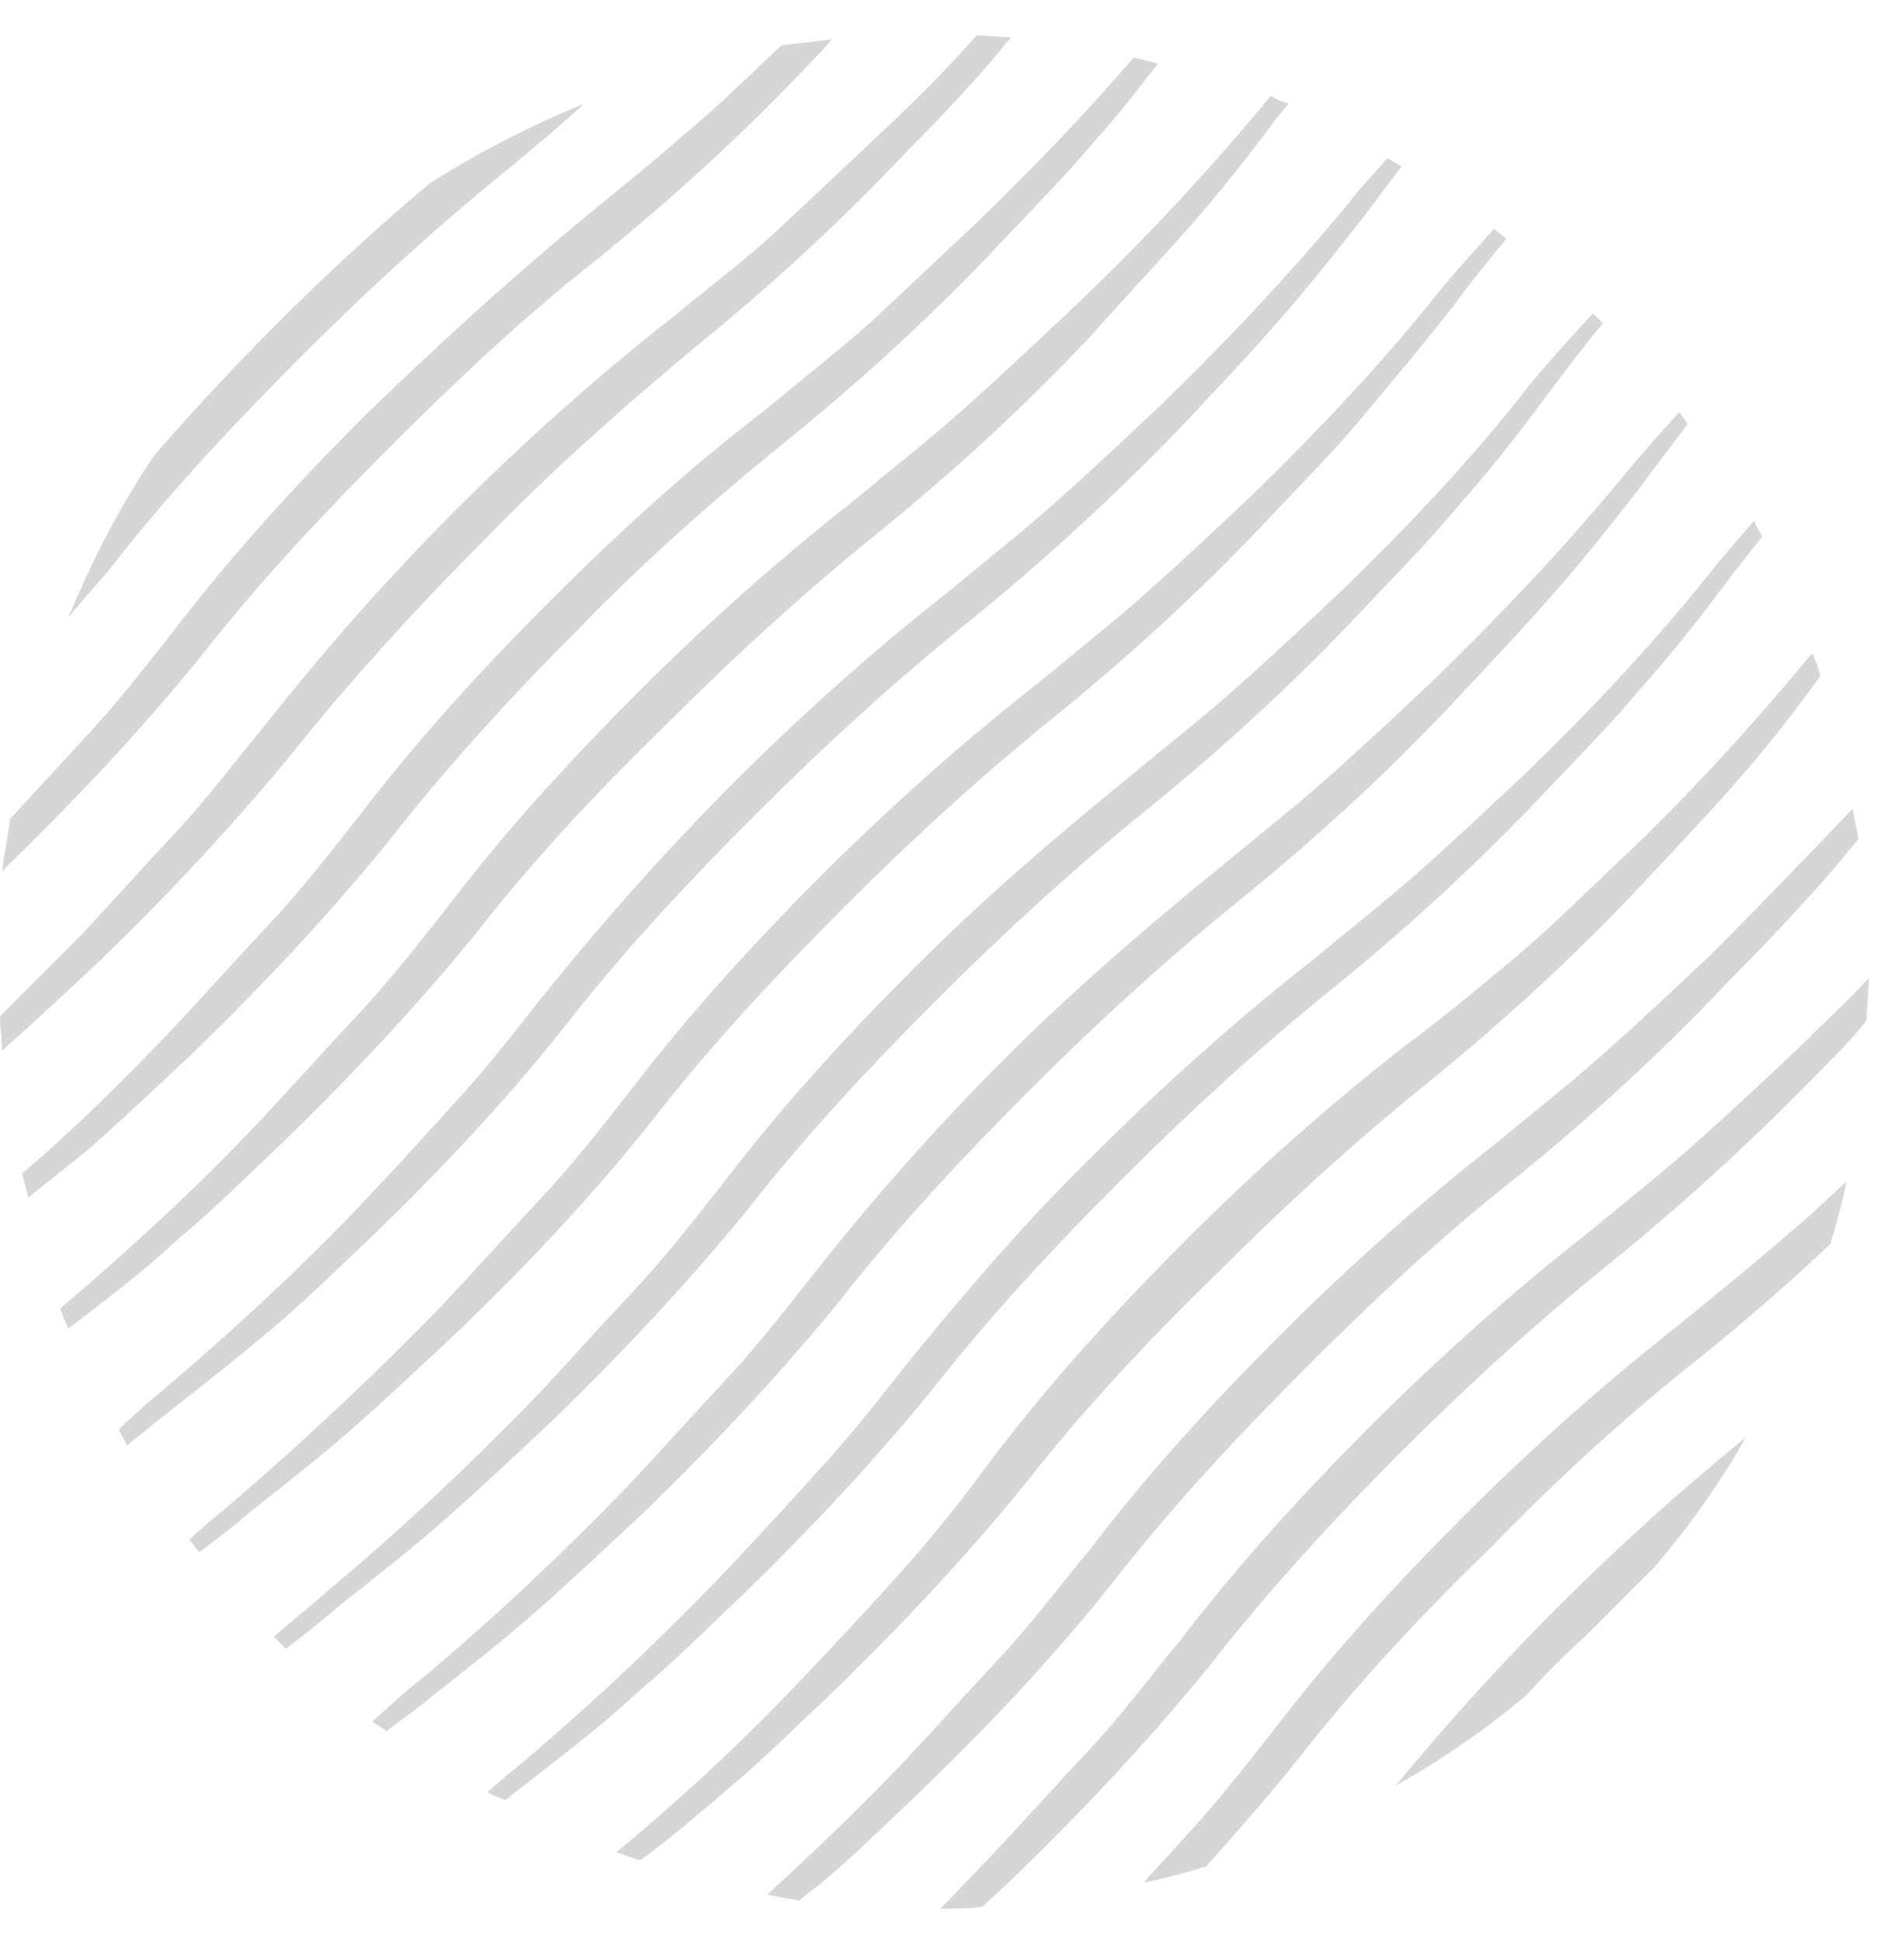 <?xml version="1.0" encoding="UTF-8"?> <svg xmlns="http://www.w3.org/2000/svg" width="51" height="52" viewBox="0 0 51 52" fill="none"> <g opacity="0.3"> <path d="M1.834 16.534C2.212 16.048 2.643 15.617 3.021 15.132C4.585 13.136 6.311 11.302 8.091 9.522C9.871 7.742 11.758 6.016 13.7 4.452C14.348 3.912 14.995 3.373 15.642 2.78C14.186 3.373 12.837 4.074 11.543 4.883C8.9 7.095 6.419 9.576 4.153 12.165C3.236 13.513 2.481 14.97 1.834 16.534Z" fill="#757575"></path> <path d="M9.762 11.14C7.929 12.974 6.203 14.862 4.638 16.911C3.829 17.936 3.074 18.907 2.211 19.824C1.564 20.525 0.917 21.226 0.269 21.927C0.216 22.413 0.108 22.845 0.054 23.33C0.108 23.276 0.162 23.222 0.162 23.222C1.995 21.442 3.775 19.554 5.394 17.559C6.958 15.563 8.684 13.729 10.464 11.949C12.244 10.169 14.078 8.443 16.073 6.879C18.069 5.261 19.957 3.535 21.737 1.647C21.898 1.485 22.114 1.269 22.276 1.054C21.845 1.108 21.359 1.162 20.927 1.216C20.064 2.025 19.256 2.834 18.338 3.589C17.368 4.452 16.397 5.207 15.426 6.016C13.484 7.634 11.596 9.36 9.762 11.14Z" fill="#757575"></path> <path d="M23.679 3.481C22.762 4.344 21.845 5.207 20.928 6.07C20.011 6.933 18.986 7.688 18.015 8.497C16.019 10.061 14.078 11.787 12.244 13.621C10.41 15.455 8.738 17.343 7.12 19.392C6.311 20.363 5.556 21.388 4.693 22.305C3.83 23.222 2.967 24.193 2.104 25.11C1.402 25.811 0.701 26.512 0 27.213C0 27.537 0.054 27.807 0.054 28.13C0.971 27.321 1.834 26.512 2.697 25.703C4.531 23.923 6.311 22.035 7.929 20.04C9.493 18.098 11.219 16.21 12.999 14.43C14.779 12.596 16.667 10.924 18.608 9.306C20.604 7.688 22.492 5.962 24.272 4.074C25.189 3.157 26.052 2.24 26.861 1.269C26.915 1.162 27.023 1.108 27.077 1C26.753 1 26.483 0.946 26.16 0.946C25.405 1.809 24.542 2.672 23.679 3.481Z" fill="#757575"></path> <path d="M23.409 8.551C22.438 9.414 21.467 10.169 20.496 10.978C18.447 12.542 16.559 14.268 14.725 16.102C12.891 17.936 11.165 19.824 9.601 21.873C8.792 22.898 8.037 23.869 7.174 24.786C6.311 25.703 5.448 26.674 4.585 27.591C3.29 28.939 1.996 30.234 0.593 31.42C0.647 31.636 0.701 31.852 0.755 32.068C1.294 31.636 1.834 31.205 2.373 30.773C3.344 29.91 4.261 29.047 5.178 28.184C7.012 26.404 8.792 24.516 10.41 22.521C11.974 20.525 13.7 18.637 15.48 16.857C17.26 15.023 19.148 13.351 21.09 11.787C23.085 10.169 24.973 8.443 26.753 6.555C27.616 5.638 28.533 4.721 29.342 3.751C29.935 3.103 30.475 2.402 31.014 1.701C30.798 1.647 30.582 1.593 30.367 1.539C29.018 3.103 27.616 4.56 26.16 5.962C25.243 6.825 24.326 7.688 23.409 8.551Z" fill="#757575"></path> <path d="M28.587 8.389C27.67 9.252 26.753 10.115 25.782 10.978C24.811 11.841 23.84 12.596 22.869 13.405C20.874 14.97 18.932 16.696 17.098 18.529C15.264 20.363 13.538 22.251 11.974 24.301C11.165 25.326 10.41 26.297 9.547 27.213C8.684 28.13 7.821 29.101 6.958 30.018C5.286 31.798 3.452 33.47 1.618 35.034C1.672 35.196 1.726 35.358 1.834 35.574C2.805 34.819 3.83 34.063 4.747 33.2C5.717 32.391 6.634 31.474 7.551 30.611C9.385 28.831 11.165 26.944 12.783 24.948C14.347 22.952 16.073 21.119 17.907 19.338C19.687 17.559 21.575 15.833 23.517 14.268C25.512 12.65 27.4 10.924 29.18 9.036C30.043 8.066 30.906 7.149 31.769 6.178C32.632 5.207 33.441 4.182 34.196 3.157C34.304 3.049 34.412 2.888 34.52 2.78C34.358 2.726 34.196 2.672 34.035 2.564C33.981 2.672 33.873 2.726 33.819 2.834C32.201 4.775 30.421 6.663 28.587 8.389Z" fill="#757575"></path> <path d="M31.068 10.87C30.151 11.733 29.234 12.596 28.264 13.459C27.293 14.322 26.322 15.077 25.351 15.886C21.306 19.069 17.692 22.736 14.456 26.782C13.646 27.806 12.891 28.777 12.028 29.694C11.165 30.665 10.302 31.582 9.439 32.499C7.713 34.279 5.826 36.005 3.884 37.623C3.668 37.839 3.398 38.055 3.183 38.27C3.237 38.432 3.344 38.54 3.398 38.702C3.668 38.486 3.938 38.27 4.207 38.055C5.232 37.246 6.203 36.49 7.228 35.627C8.253 34.764 9.116 33.901 10.033 33.038C11.867 31.259 13.646 29.371 15.211 27.375C16.775 25.379 18.501 23.546 20.281 21.765C22.061 19.986 23.949 18.26 25.89 16.695C27.886 15.077 29.774 13.351 31.554 11.517C32.417 10.601 33.334 9.63 34.143 8.713C34.952 7.796 35.815 6.717 36.57 5.746C36.894 5.315 37.217 4.883 37.541 4.452C37.433 4.398 37.271 4.29 37.163 4.236C36.84 4.613 36.462 4.991 36.138 5.422C34.628 7.256 32.902 9.09 31.068 10.87Z" fill="#757575"></path> <path d="M33.495 13.298C32.578 14.161 31.662 15.024 30.691 15.887C29.72 16.75 28.749 17.505 27.778 18.314C25.782 19.878 23.841 21.604 22.007 23.438C20.173 25.272 18.447 27.16 16.883 29.209C16.074 30.234 15.318 31.205 14.455 32.122C13.592 33.039 12.729 34.01 11.866 34.927C10.086 36.761 8.253 38.486 6.311 40.159C5.879 40.536 5.448 40.86 5.07 41.237C5.178 41.345 5.232 41.453 5.34 41.561C5.771 41.237 6.203 40.914 6.635 40.536C7.659 39.727 8.63 38.972 9.601 38.109C10.572 37.246 11.489 36.383 12.406 35.52C14.24 33.74 16.02 31.852 17.584 29.857C19.148 27.861 20.874 26.027 22.654 24.247C24.434 22.467 26.322 20.741 28.263 19.177C30.259 17.559 32.147 15.833 33.927 13.945C34.79 13.028 35.707 12.111 36.516 11.14C37.325 10.169 38.188 9.145 38.943 8.174C39.375 7.58 39.86 6.987 40.345 6.394C40.238 6.286 40.13 6.232 40.022 6.124C39.536 6.663 38.997 7.257 38.512 7.85C37.055 9.684 35.329 11.518 33.495 13.298Z" fill="#757575"></path> <path d="M35.976 15.779C35.059 16.642 34.142 17.505 33.172 18.368C32.201 19.231 31.23 19.986 30.259 20.795C28.263 22.413 26.322 24.085 24.488 25.919C22.654 27.753 20.928 29.64 19.363 31.69C18.555 32.715 17.799 33.686 16.936 34.603C16.073 35.52 15.21 36.491 14.347 37.407C12.567 39.241 10.733 40.967 8.792 42.586C8.306 43.017 7.821 43.395 7.335 43.826C7.443 43.934 7.551 44.042 7.659 44.15C8.145 43.772 8.63 43.395 9.061 43.017C10.086 42.208 11.057 41.453 12.028 40.59C12.999 39.727 13.916 38.864 14.833 38.001C16.667 36.221 18.447 34.333 20.065 32.337C21.629 30.342 23.355 28.508 25.135 26.728C26.915 24.948 28.803 23.222 30.744 21.658C32.74 20.04 34.628 18.314 36.408 16.426C37.271 15.509 38.188 14.592 38.997 13.621C39.86 12.65 40.669 11.625 41.424 10.601C41.909 9.953 42.395 9.306 42.934 8.659C42.826 8.551 42.772 8.497 42.664 8.389C42.125 8.982 41.532 9.63 40.992 10.277C39.536 12.165 37.81 13.999 35.976 15.779Z" fill="#757575"></path> <path d="M38.404 18.206C37.487 19.069 36.57 19.932 35.599 20.795C34.628 21.658 33.657 22.413 32.686 23.222C30.691 24.84 28.749 26.512 26.915 28.346C25.081 30.18 23.409 32.068 21.791 34.117C20.982 35.142 20.227 36.113 19.364 37.03C18.501 37.947 17.638 38.918 16.775 39.835C14.995 41.669 13.161 43.395 11.219 45.013C10.788 45.337 10.41 45.714 9.979 46.092C10.086 46.2 10.248 46.253 10.356 46.361C10.734 46.038 11.165 45.768 11.543 45.444C12.568 44.635 13.538 43.88 14.509 43.017C15.48 42.154 16.397 41.291 17.314 40.428C19.148 38.648 20.928 36.76 22.546 34.765C24.11 32.769 25.836 30.935 27.616 29.155C29.396 27.375 31.284 25.649 33.226 24.085C35.221 22.467 37.109 20.741 38.889 18.853C39.752 17.936 40.615 17.019 41.478 16.048C42.341 15.078 43.15 14.053 43.905 13.082C44.337 12.489 44.768 11.949 45.2 11.356C45.146 11.248 45.038 11.14 44.984 11.032C44.498 11.572 43.959 12.165 43.474 12.758C41.964 14.592 40.237 16.426 38.404 18.206Z" fill="#757575"></path> <path d="M40.885 20.687C39.968 21.55 39.051 22.413 38.08 23.276C37.109 24.139 36.138 24.894 35.167 25.703C33.171 27.267 31.23 28.993 29.396 30.827C27.562 32.607 25.89 34.549 24.272 36.545C23.463 37.569 22.708 38.54 21.845 39.457C20.982 40.428 20.119 41.345 19.256 42.262C17.476 44.096 15.642 45.822 13.7 47.44C13.484 47.602 13.268 47.818 13.053 47.979C13.214 48.087 13.376 48.141 13.538 48.195C13.7 48.087 13.862 47.925 14.024 47.818C15.048 47.008 16.073 46.253 16.99 45.39C17.961 44.581 18.878 43.664 19.795 42.801C21.629 41.022 23.409 39.134 25.027 37.138C26.591 35.142 28.317 33.308 30.097 31.529C31.877 29.748 33.765 28.023 35.706 26.458C37.702 24.84 39.59 23.114 41.37 21.226C42.233 20.309 43.15 19.392 43.959 18.422C44.822 17.451 45.631 16.426 46.386 15.401C46.656 15.078 46.925 14.7 47.195 14.376C47.141 14.214 47.033 14.107 46.979 13.945C46.656 14.322 46.332 14.7 46.009 15.078C44.444 17.073 42.718 18.907 40.885 20.687Z" fill="#757575"></path> <path d="M43.312 23.114C42.395 23.977 41.478 24.894 40.507 25.703C39.536 26.512 38.565 27.321 37.541 28.076C35.545 29.64 33.603 31.366 31.769 33.2C29.935 35.034 28.209 36.922 26.645 38.971C25.89 39.996 25.135 40.967 24.272 41.938C23.409 42.909 22.546 43.826 21.683 44.743C20.065 46.469 18.339 48.087 16.505 49.597C16.721 49.651 16.936 49.759 17.152 49.813C17.961 49.22 18.716 48.572 19.471 47.925C20.442 47.116 21.359 46.199 22.276 45.336C24.11 43.556 25.89 41.668 27.508 39.673C29.072 37.677 30.798 35.843 32.632 34.063C34.412 32.283 36.3 30.557 38.242 28.993C40.237 27.375 42.125 25.649 43.905 23.761C44.768 22.844 45.685 21.873 46.494 20.956C47.303 20.04 48.058 19.069 48.76 18.098C48.706 17.882 48.652 17.72 48.544 17.504C48.49 17.558 48.49 17.558 48.436 17.612C46.872 19.5 45.146 21.388 43.312 23.114Z" fill="#757575"></path> <path d="M45.793 25.595C44.876 26.458 43.959 27.321 42.988 28.184C42.017 29.047 41.047 29.802 40.076 30.611C38.08 32.175 36.138 33.901 34.304 35.735C32.471 37.569 30.744 39.457 29.18 41.507C28.371 42.478 27.616 43.502 26.753 44.419C25.89 45.336 25.027 46.307 24.164 47.224C23.031 48.411 21.791 49.597 20.55 50.73C20.82 50.784 21.09 50.838 21.413 50.892C21.575 50.73 21.737 50.622 21.953 50.46C22.924 49.651 23.84 48.734 24.757 47.871C26.591 46.091 28.371 44.204 29.935 42.208C31.5 40.212 33.226 38.378 35.005 36.598C36.785 34.819 38.619 33.093 40.615 31.528C42.611 29.91 44.499 28.184 46.279 26.296C47.195 25.379 48.058 24.462 48.921 23.492C49.191 23.168 49.515 22.79 49.784 22.467C49.73 22.197 49.677 21.927 49.623 21.658C48.436 22.898 47.142 24.247 45.793 25.595Z" fill="#757575"></path> <path d="M48.22 28.022C47.303 28.885 46.386 29.748 45.415 30.611C44.444 31.474 43.473 32.23 42.502 33.038C40.507 34.603 38.565 36.329 36.731 38.163C34.897 39.996 33.171 41.884 31.607 43.934C30.798 44.905 30.043 45.93 29.18 46.846C28.317 47.764 27.454 48.734 26.591 49.651C26.105 50.137 25.674 50.622 25.189 51.108C25.566 51.108 25.944 51.108 26.321 51.054C26.591 50.784 26.915 50.514 27.184 50.245C29.018 48.465 30.798 46.577 32.416 44.581C33.98 42.586 35.706 40.698 37.486 38.918C39.266 37.138 41.154 35.412 43.096 33.848C45.091 32.23 46.979 30.503 48.759 28.67C49.191 28.238 49.622 27.807 50 27.321C50 26.944 50.054 26.566 50.054 26.189C49.514 26.782 48.867 27.375 48.22 28.022Z" fill="#757575"></path> <path d="M45.631 36.275C46.818 35.304 47.951 34.333 49.029 33.308C49.191 32.769 49.353 32.176 49.461 31.636C48.922 32.122 48.436 32.607 47.897 33.039C46.926 33.902 45.955 34.657 44.984 35.466C42.988 37.03 41.047 38.756 39.213 40.59C37.379 42.424 35.653 44.312 34.089 46.361C33.28 47.386 32.525 48.357 31.662 49.274C31.338 49.651 30.96 50.029 30.637 50.407C31.23 50.299 31.769 50.137 32.309 49.975C33.172 49.004 34.035 48.033 34.844 47.008C36.408 45.013 38.134 43.179 39.968 41.399C41.748 39.565 43.636 37.839 45.631 36.275Z" fill="#757575"></path> <path d="M46.764 38.486C43.312 41.291 40.183 44.419 37.378 47.818C38.619 47.116 39.806 46.307 40.884 45.39C41.37 44.851 41.909 44.312 42.449 43.826C43.096 43.179 43.689 42.586 44.336 41.938C45.253 40.86 46.062 39.727 46.764 38.486Z" fill="#757575"></path> </g> </svg> 